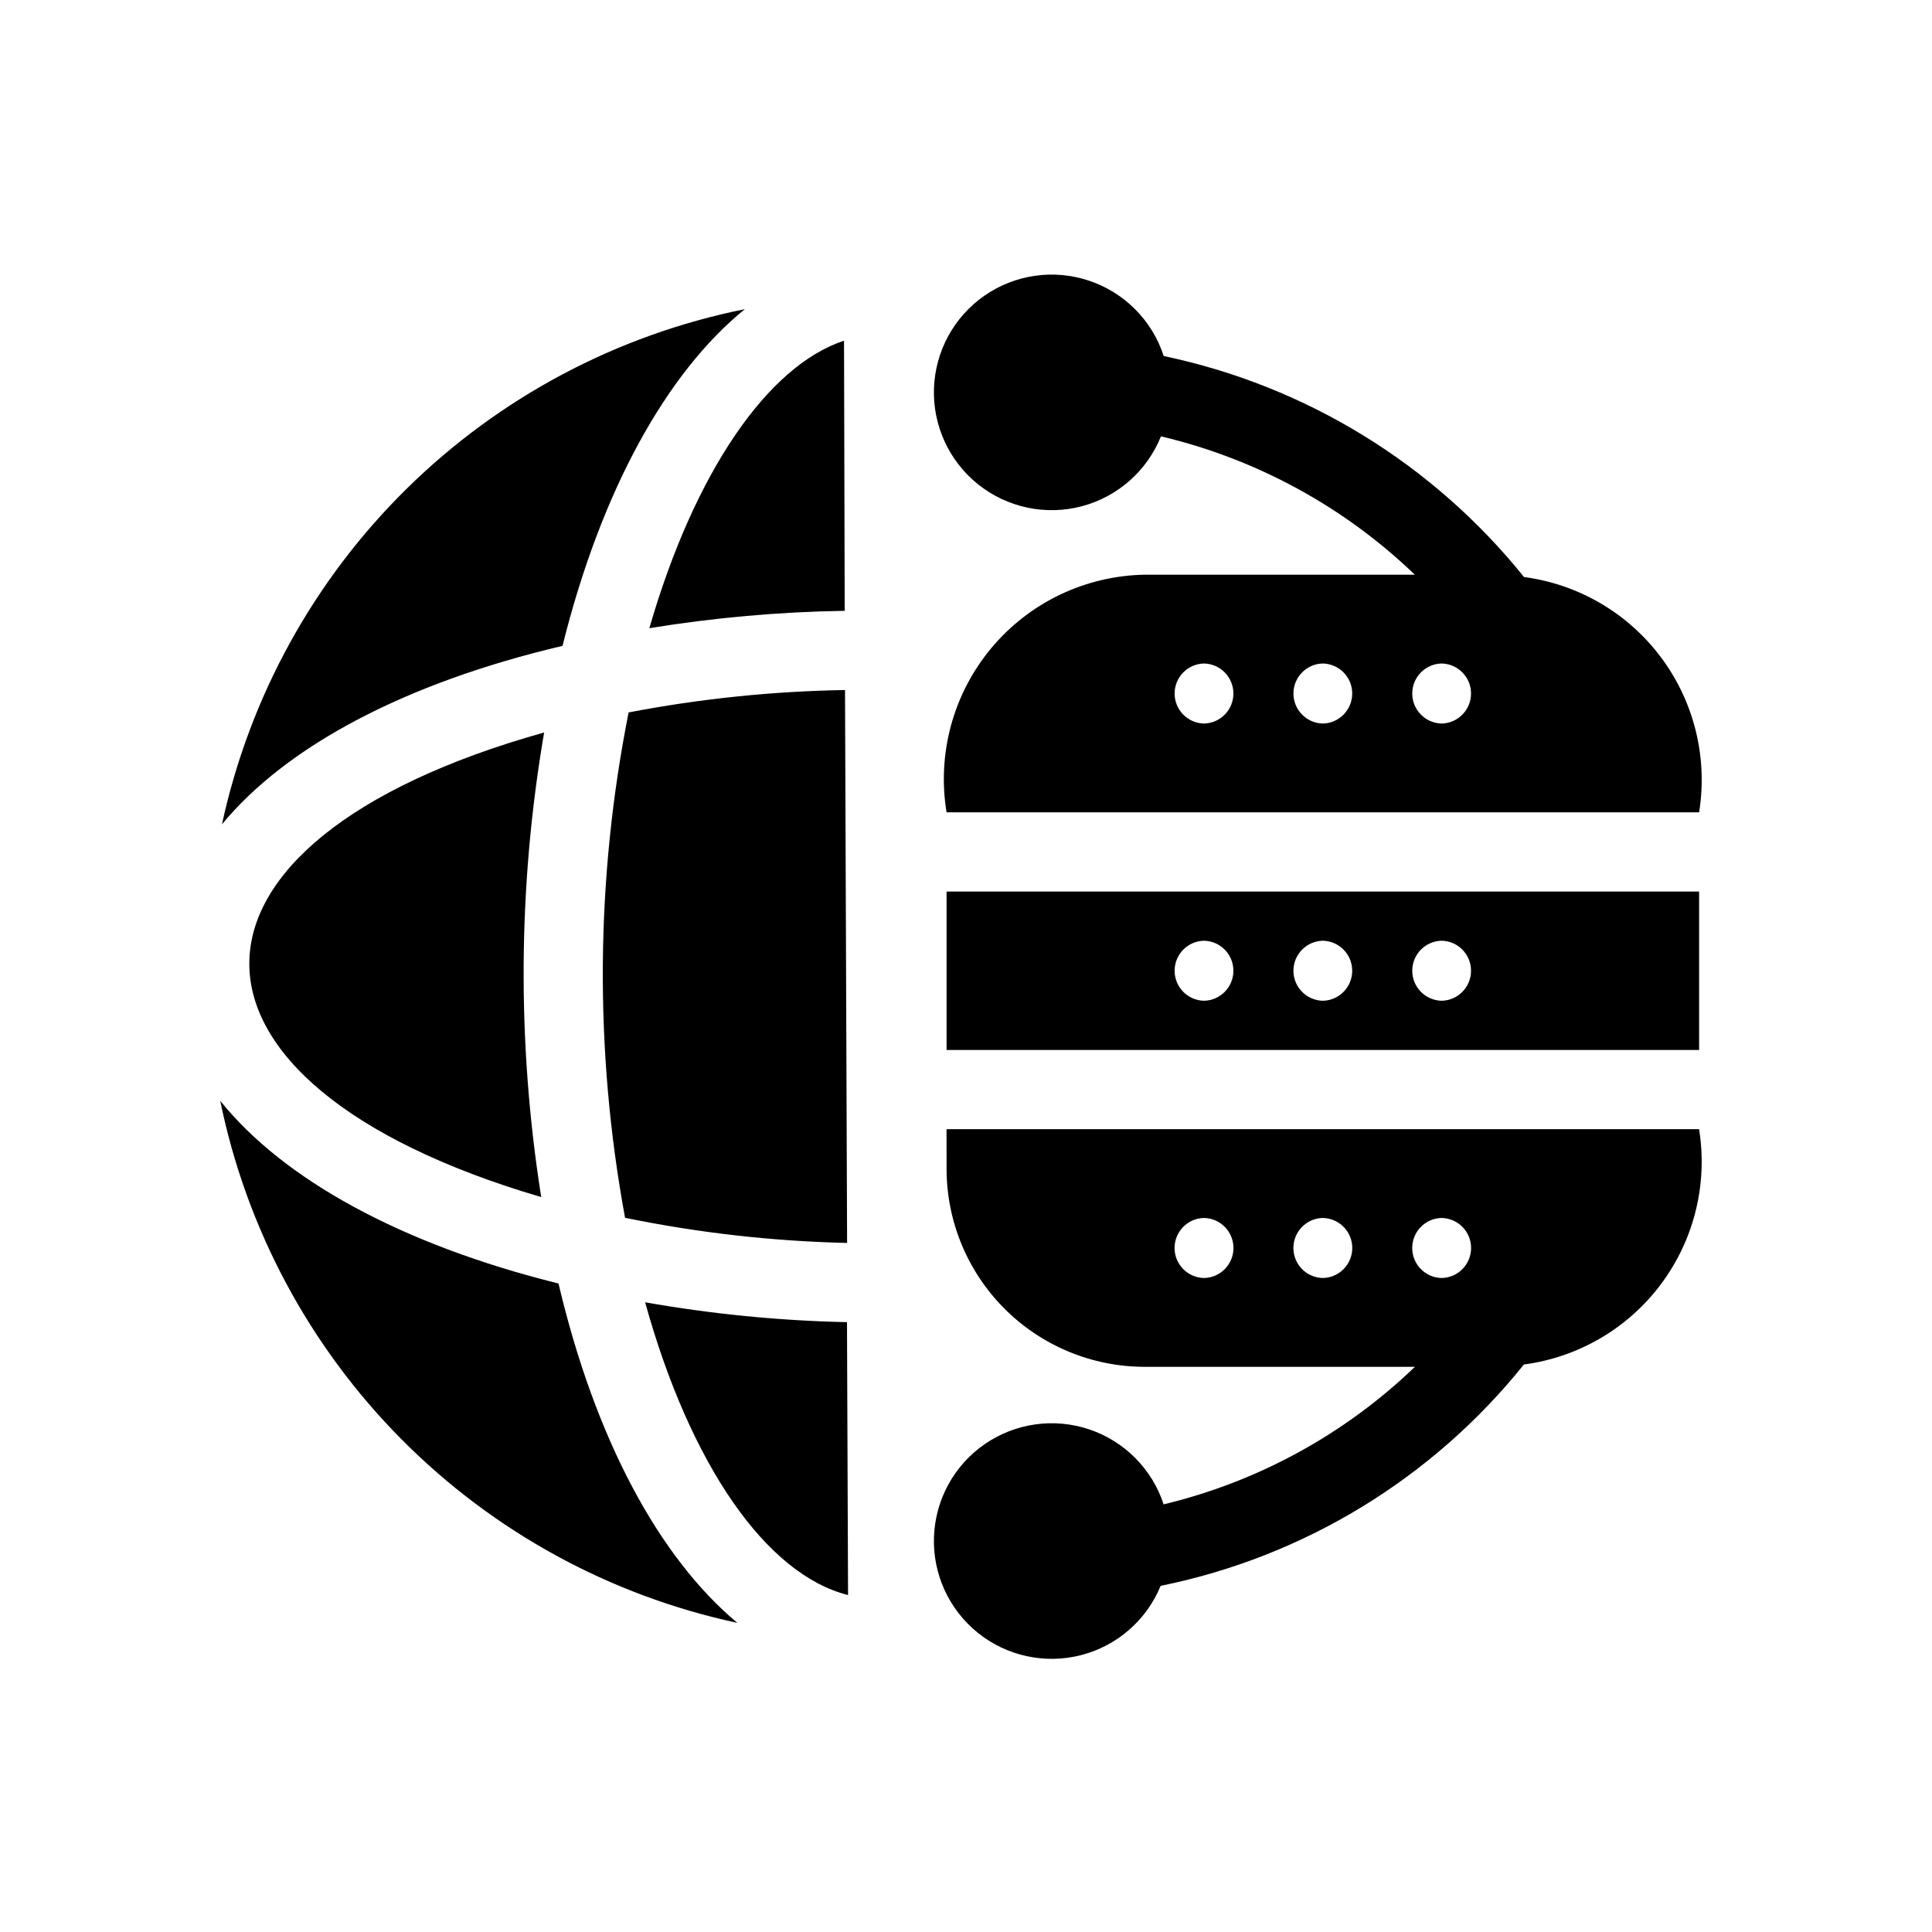 <?xml version="1.0" encoding="UTF-8"?>
<!-- Uploaded to: SVG Repo, www.svgrepo.com, Generator: SVG Repo Mixer Tools -->
<svg fill="#000000" width="800px" height="800px" version="1.1" viewBox="144 144 512 512" xmlns="http://www.w3.org/2000/svg">
 <path d="m394.85 422.25h199.43v-41.984h-199.43zm131.2-28.949c4.328 0.09 7.789 3.625 7.789 7.957 0 4.328-3.461 7.863-7.789 7.953-4.328-0.09-7.789-3.625-7.789-7.953 0-4.332 3.461-7.867 7.789-7.957zm-31.488 0c4.328 0.09 7.789 3.625 7.789 7.957 0 4.328-3.461 7.863-7.789 7.953-4.328-0.09-7.789-3.625-7.789-7.953 0-4.332 3.461-7.867 7.789-7.957zm-31.488 0c4.328 0.09 7.789 3.625 7.789 7.957 0 4.328-3.461 7.863-7.789 7.953-4.328-0.09-7.789-3.625-7.789-7.953 0-4.332 3.461-7.867 7.789-7.957zm-68.223 60.438c0.004 13.914 5.535 27.262 15.375 37.102 9.844 9.84 23.188 15.371 37.105 15.379h71.641-0.004c-18.559 17.855-41.547 30.438-66.59 36.449-3.066-9.359-10.371-16.719-19.707-19.863-9.332-3.141-19.602-1.695-27.707 3.906-8.102 5.598-13.086 14.691-13.449 24.535s3.941 19.277 11.613 25.457c7.668 6.18 17.805 8.375 27.344 5.93 9.543-2.449 17.367-9.258 21.113-18.367 37.965-7.691 72.031-28.453 96.273-58.664 14.516-1.918 27.641-9.629 36.383-21.375 8.742-11.746 12.363-26.527 10.035-40.984h-199.43zm131.2 13.035c4.336 0.082 7.805 3.621 7.805 7.957 0 4.332-3.469 7.871-7.805 7.953-4.332-0.082-7.801-3.621-7.801-7.953 0-4.336 3.469-7.875 7.801-7.957zm-31.488 0c4.336 0.082 7.805 3.621 7.805 7.957 0 4.332-3.469 7.871-7.805 7.953-4.332-0.082-7.801-3.621-7.801-7.953 0-4.336 3.469-7.875 7.801-7.957zm-31.488 0c4.336 0.082 7.805 3.621 7.805 7.957 0 4.332-3.469 7.871-7.805 7.953-4.332-0.082-7.801-3.621-7.801-7.953 0-4.336 3.469-7.875 7.801-7.957zm84.801-169.86c-24.094-29.973-57.836-50.672-95.477-58.562-3.047-9.387-10.348-16.777-19.695-19.938s-19.641-1.715-27.754 3.898c-8.113 5.617-13.098 14.734-13.438 24.598-0.34 9.859 4.004 19.301 11.715 25.461 7.707 6.156 17.875 8.309 27.418 5.801 9.543-2.508 17.336-9.383 21.02-18.535 25.305 5.984 48.539 18.645 67.281 36.664h-71.613c-15.734 0.281-30.57 7.391-40.648 19.48-10.074 12.094-14.395 27.969-11.832 43.496h199.43c2.324-14.453-1.293-29.234-10.031-40.98-8.738-11.746-21.855-19.457-36.371-21.383zm-84.801 38.828v0.004c-4.328-0.094-7.789-3.629-7.789-7.957s3.461-7.863 7.789-7.957c4.328 0.094 7.789 3.629 7.789 7.957s-3.461 7.863-7.789 7.957zm31.488 0v0.004c-4.328-0.094-7.789-3.629-7.789-7.957 0-4.332 3.461-7.863 7.789-7.957 4.332 0.094 7.793 3.629 7.789 7.957 0 4.328-3.461 7.863-7.789 7.957zm31.488 0v0.004c-4.328-0.094-7.789-3.629-7.789-7.957 0-4.332 3.461-7.863 7.789-7.957 4.328 0.094 7.789 3.629 7.789 7.957s-3.461 7.863-7.789 7.957zm-237.85 2.375c-6.973 40.723-7.234 82.312-0.773 123.12-103.44-30.379-103.1-94.039 0.773-123.12zm51.211 235.96c-33.816-7.25-64.789-24.195-89.129-48.77-24.34-24.57-40.992-55.703-47.922-89.59 16.77 20.887 48.043 38.09 89.648 48.426 9.711 41.207 26.625 72.59 47.402 89.938zm-136.59-211.62c7.312-33.77 24.316-64.672 48.93-88.922 24.613-24.25 55.762-40.797 89.637-47.605-20.781 16.875-38.09 48.148-48.316 89.23-41.73 9.812-73.223 26.621-90.25 47.297zm112.14 126.66c17.672 3.121 35.559 4.883 53.5 5.269l0.281 72.32c-21.797-5.492-41.871-34.691-53.781-77.59zm1.121-178.64c11.91-41.176 31.293-69.5 51.594-76.195l0.18 71.586 0.004 0.004c-17.348 0.27-34.652 1.812-51.777 4.606zm-5.492 22.324c18.906-3.629 38.094-5.617 57.348-5.938l0.551 146.53c-19.777-0.453-39.469-2.684-58.844-6.668-8.164-44.301-7.844-89.746 0.945-133.93z"/>
</svg>